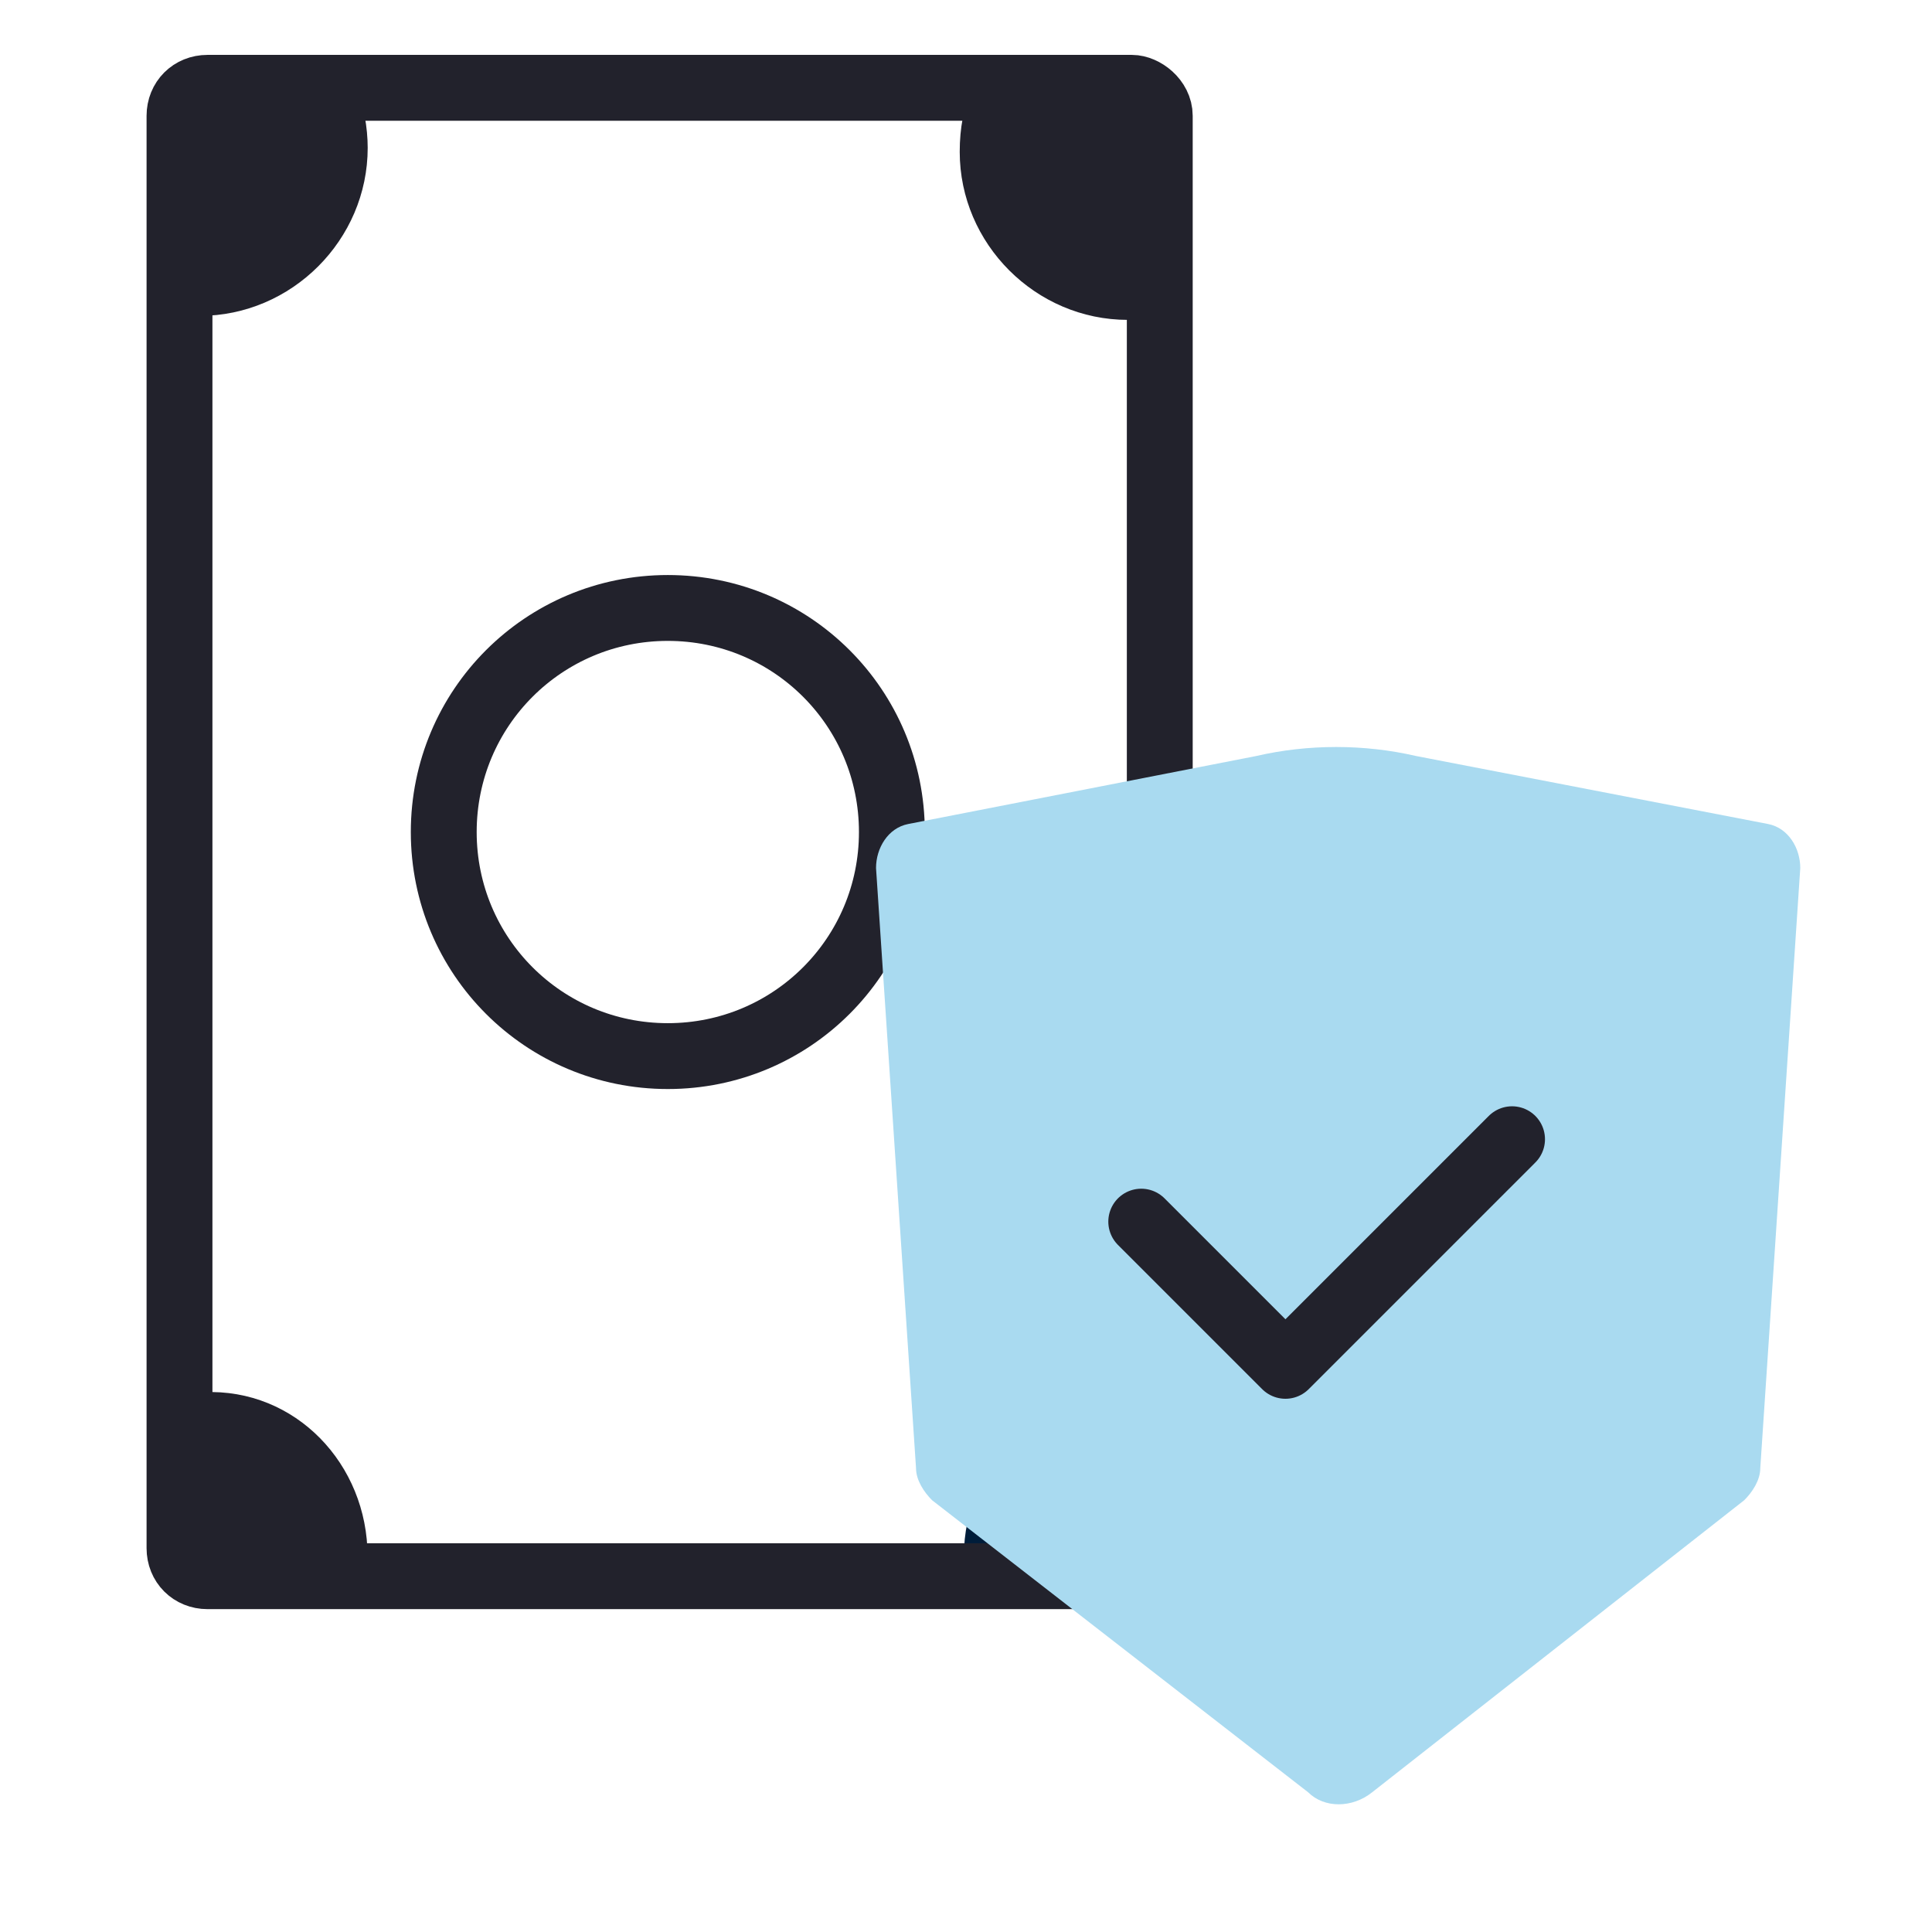 <svg width="44" height="44" viewBox="0 0 44 44" fill="none" xmlns="http://www.w3.org/2000/svg">
<path d="M15.209 24.052C18.034 24.052 20.312 21.773 20.312 18.949C20.312 16.124 18.034 13.846 15.209 13.846C12.384 13.846 10.106 16.124 10.106 18.949C10.106 21.773 12.384 24.052 15.209 24.052Z" stroke="#22222C" stroke-width="1.5" stroke-miterlimit="10"/>
<path d="M8.374 3.367C8.374 5.463 6.643 7.194 4.547 7.194C4.364 7.194 4.182 7.194 4 7.194V2.638C4 2.273 4.273 2 4.638 2H8.1C8.283 2.364 8.374 2.911 8.374 3.367Z" fill="#22222C"/>
<path d="M26.413 2.638V7.194C26.14 7.285 25.957 7.285 25.684 7.285C23.588 7.285 21.857 5.554 21.857 3.458C21.857 2.911 21.948 2.456 22.13 2H25.684C26.049 2 26.413 2.273 26.413 2.638Z" fill="#22222C"/>
<path d="M8.371 35.441C8.371 35.624 8.371 35.715 8.371 35.897H4.726C4.361 35.897 4.088 35.624 4.088 35.259V31.706C4.27 31.706 4.452 31.706 4.635 31.706C6.73 31.614 8.371 33.346 8.371 35.441Z" fill="#22222C"/>
<path d="M26.417 31.705V35.259C26.417 35.623 26.144 35.897 25.779 35.897H21.952C21.952 35.806 21.952 35.623 21.952 35.441C21.952 33.345 23.683 31.614 25.779 31.614C25.87 31.614 26.144 31.614 26.417 31.705Z" fill="#001D3A"/>
<path d="M26.413 2.638V35.259C26.413 35.624 26.139 35.897 25.775 35.897H4.726C4.361 35.897 4.088 35.624 4.088 35.259V2.638C4.088 2.273 4.361 2 4.726 2H25.775C26.048 2 26.413 2.273 26.413 2.638Z" stroke="#22222C" stroke-width="1.5" stroke-miterlimit="10"/>
<path d="M41 19.769L40.089 33.437C40.089 33.711 39.907 33.984 39.724 34.166L31.25 40.818C30.795 41.183 30.157 41.183 29.792 40.818L21.227 34.166C21.045 33.984 20.862 33.711 20.862 33.437L19.951 19.769C19.951 19.314 20.224 18.858 20.68 18.767L28.608 17.218C29.792 16.944 31.068 16.944 32.252 17.218L40.271 18.767C40.727 18.858 41 19.314 41 19.769Z" fill="#A9DAF0"/>
<path d="M25.991 27.822L29.275 31.106L34.436 25.945" stroke="#22222C" stroke-width="1.5" stroke-miterlimit="10" stroke-linecap="round" stroke-linejoin="round"/>
</svg>
